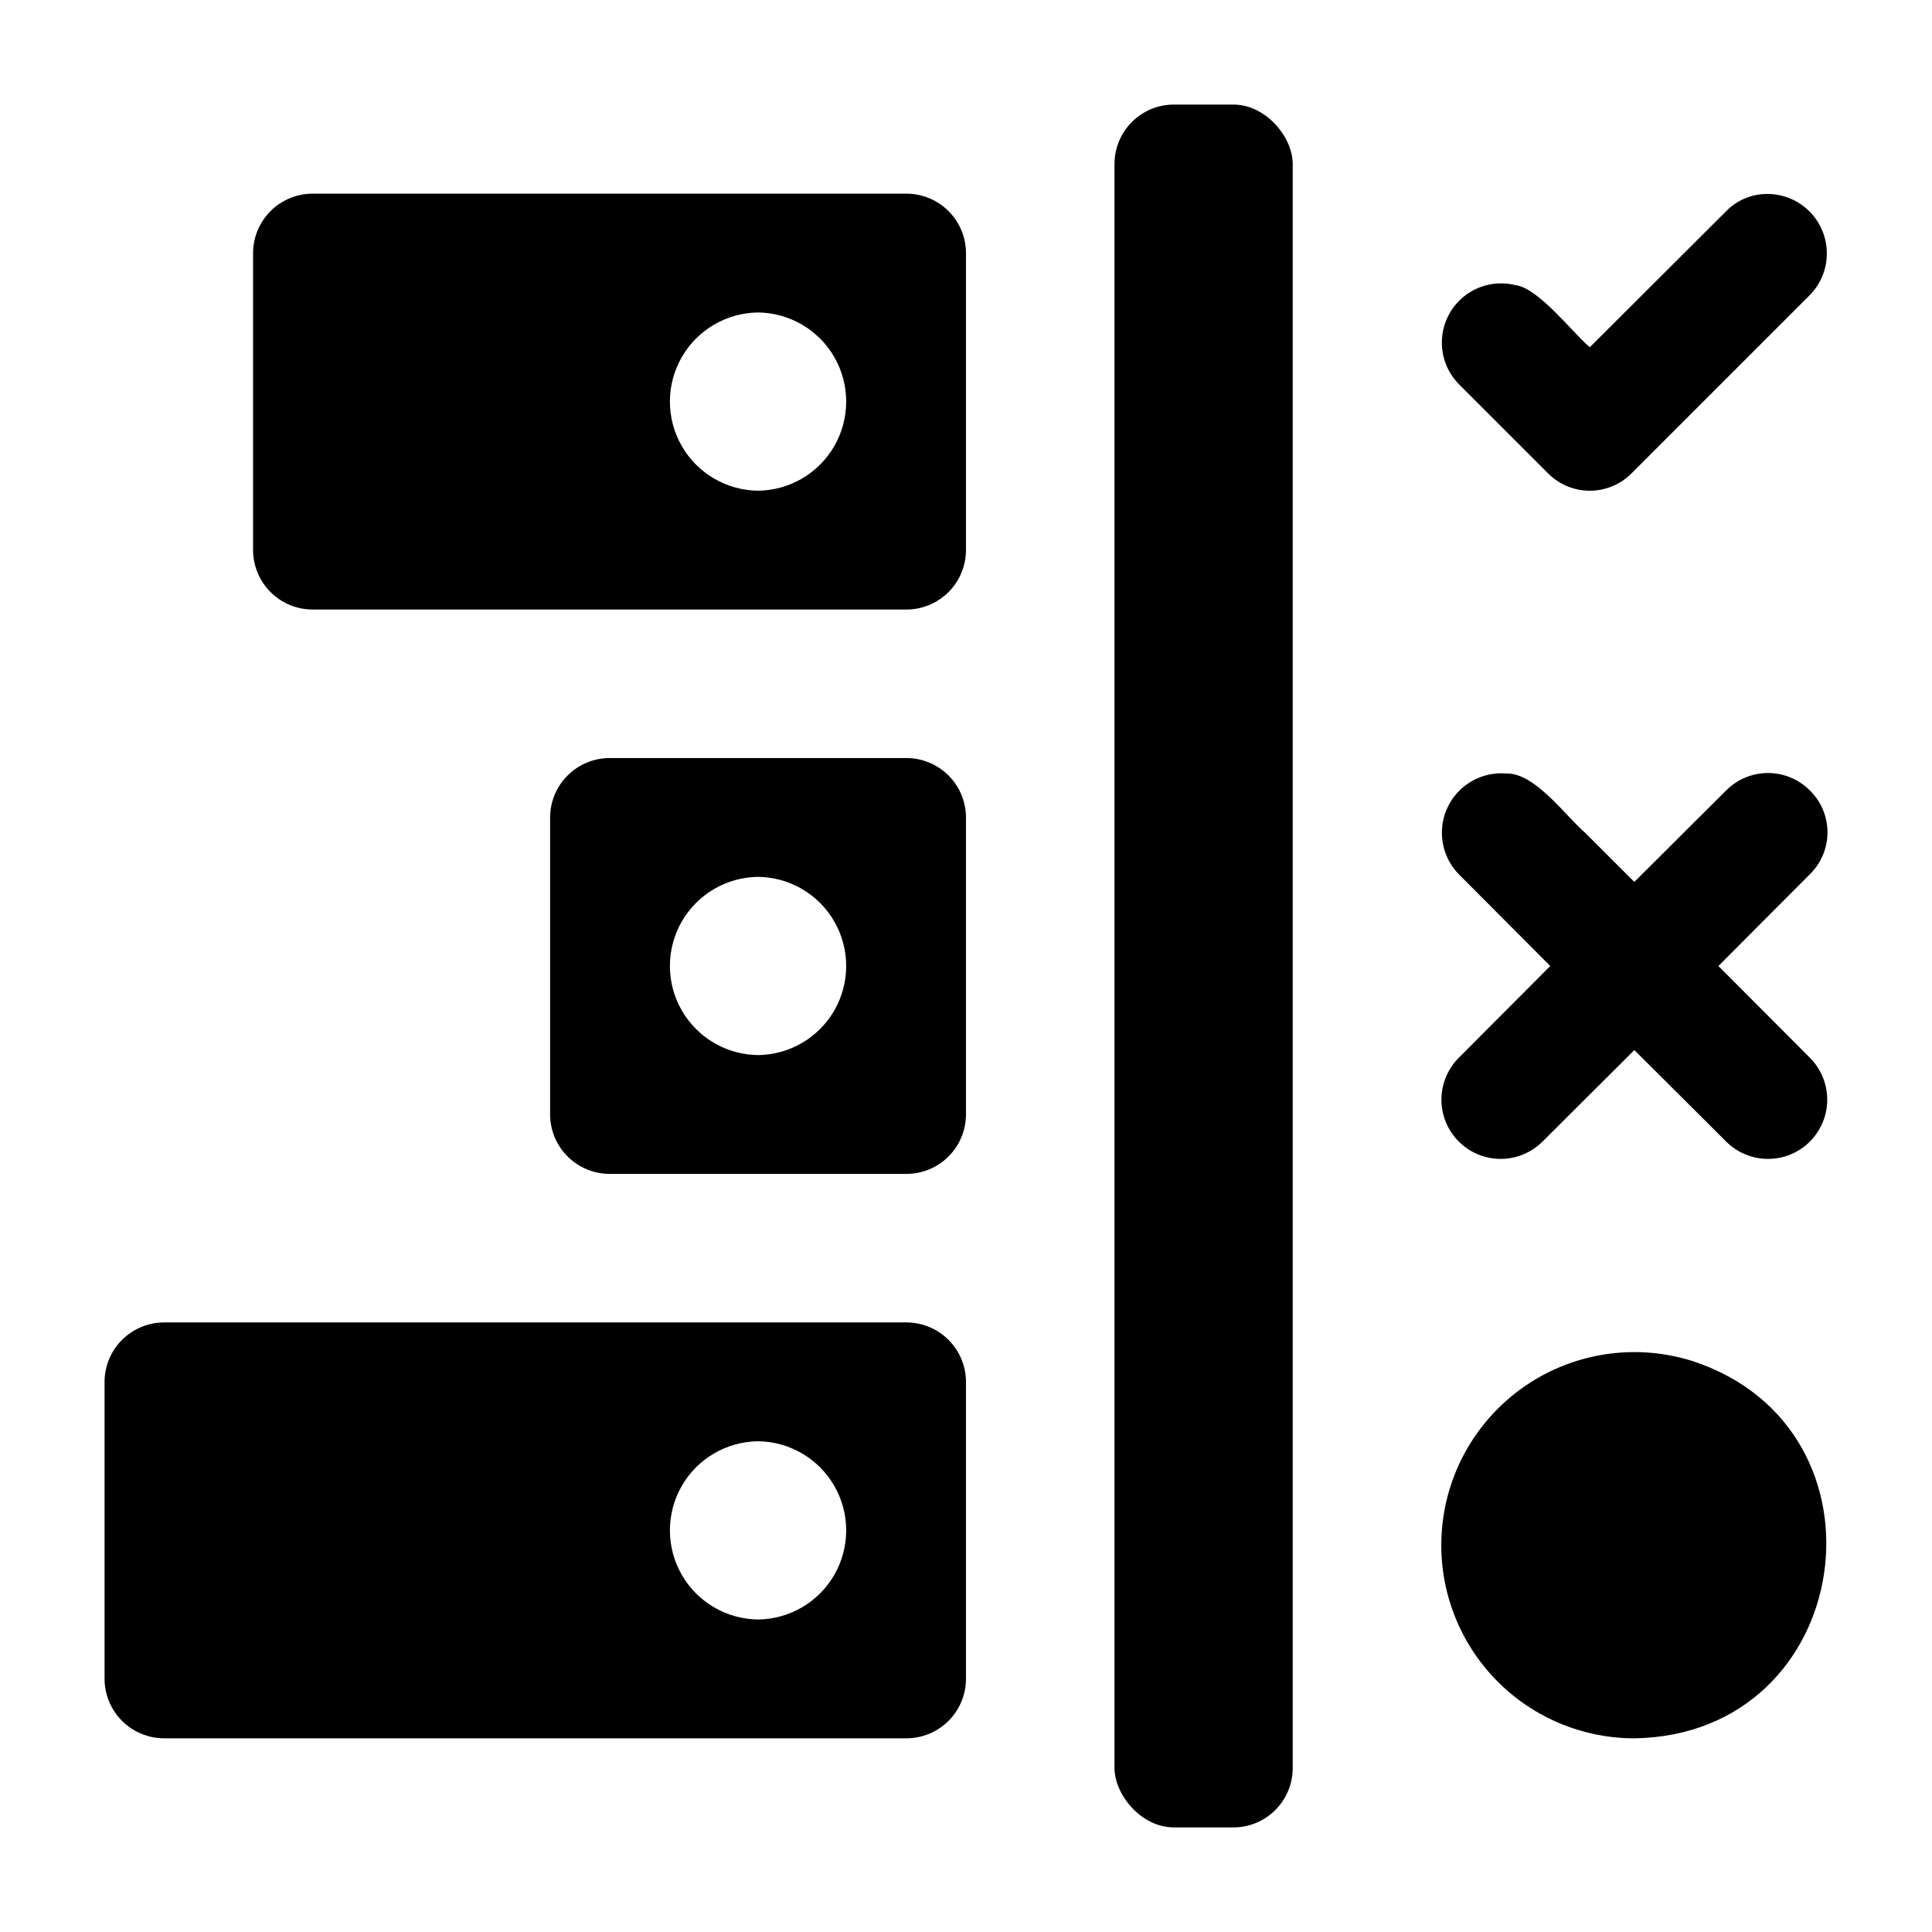 <?xml version="1.0" encoding="UTF-8"?>
<!-- Uploaded to: SVG Repo, www.svgrepo.com, Generator: SVG Repo Mixer Tools -->
<svg fill="#000000" width="800px" height="800px" version="1.1" viewBox="144 144 512 512" xmlns="http://www.w3.org/2000/svg">
 <g>
  <path d="m455.1 171.71h15.742c8.695 0 15.742 8.695 15.742 15.742v425.09c0 8.695-7.051 15.742-15.742 15.742h-15.742c-8.695 0-15.742-8.695-15.742-15.742v-425.09c0-8.695 7.051-15.742 15.742-15.742z"/>
  <path d="m623.64 353.48c-2.941-2.957-6.934-4.617-11.102-4.617s-8.16 1.66-11.098 4.617l-24.328 24.242-12.988-12.988c-5.172-4.402-13.34-15.996-20.941-15.742h0.004c-4.293-0.363-8.543 1.051-11.766 3.906-3.227 2.856-5.137 6.91-5.293 11.211-0.156 4.305 1.457 8.484 4.465 11.57l24.242 24.324-24.246 24.324c-3.965 3.965-5.512 9.746-4.062 15.16 1.453 5.418 5.684 9.648 11.102 11.102 5.418 1.449 11.195-0.098 15.16-4.062l21.727-21.648 2.598-2.598 18.422 18.344 5.902 5.902h0.004c3.965 3.965 9.742 5.512 15.16 4.062 5.418-1.453 9.648-5.684 11.102-11.102 1.449-5.414-0.098-11.195-4.062-15.16l-24.246-24.324 24.246-24.324c2.981-2.926 4.664-6.926 4.664-11.102s-1.684-8.176-4.664-11.098z"/>
  <path d="m611.84 195.41c-3.926 0.113-7.652 1.75-10.391 4.562l-36.133 36.055c-4.363-3.641-13.656-15.781-19.68-16.453-4.457-1.121-9.18-0.234-12.926 2.426-3.746 2.664-6.137 6.832-6.543 11.41-0.406 4.574 1.215 9.102 4.434 12.379l23.617 23.617h-0.004c2.93 2.973 6.93 4.644 11.102 4.644s8.168-1.672 11.098-4.644l47.234-47.234c2.949-3.016 4.562-7.094 4.481-11.312-0.078-4.219-1.848-8.23-4.91-11.137-3.062-2.902-7.164-4.457-11.379-4.312z"/>
  <path d="m592.55 504.7c-14.238-4.5-29.734-2.555-42.422 5.324-12.688 7.883-21.297 20.91-23.574 35.668-2.277 14.762 2.004 29.781 11.727 41.117 9.719 11.34 23.906 17.863 38.84 17.867 58.574-0.902 70.309-81.973 15.43-99.977z"/>
  <path d="m384.25 195.32h-157.44c-4.172 0.016-8.168 1.676-11.117 4.625-2.949 2.953-4.613 6.949-4.625 11.121v78.719c0.012 4.172 1.676 8.172 4.625 11.121 2.949 2.949 6.945 4.613 11.117 4.625h157.44c4.172-0.012 8.168-1.676 11.121-4.625 2.949-2.949 4.609-6.949 4.625-11.121v-78.719c-0.012-4.172-1.676-8.168-4.625-11.121-2.949-2.949-6.949-4.609-11.121-4.625zm-39.359 78.723c-8.375-0.094-16.078-4.613-20.238-11.883-4.16-7.269-4.16-16.199 0-23.469 4.164-7.269 11.863-11.789 20.238-11.883 8.375 0.094 16.078 4.613 20.238 11.883 4.16 7.269 4.16 16.199 0 23.469-4.164 7.269-11.863 11.789-20.238 11.883z"/>
  <path d="m384.25 344.89h-78.719c-4.172 0.012-8.172 1.676-11.121 4.625-2.949 2.949-4.613 6.945-4.625 11.117v78.723c0.012 4.172 1.676 8.168 4.625 11.117 2.949 2.949 6.949 4.613 11.121 4.625h78.719c4.172-0.012 8.168-1.672 11.121-4.625 2.949-2.949 4.609-6.945 4.625-11.117v-78.723c-0.012-4.172-1.676-8.168-4.625-11.117s-6.949-4.613-11.121-4.625zm-39.359 78.719c-8.375-0.09-16.078-4.613-20.238-11.883-4.16-7.266-4.16-16.195 0-23.465 4.164-7.269 11.863-11.793 20.238-11.883 8.375 0.09 16.078 4.613 20.238 11.883 4.16 7.269 4.16 16.199 0 23.469-4.164 7.266-11.863 11.789-20.238 11.879z"/>
  <path d="m384.25 494.46h-196.8c-4.172 0.016-8.168 1.676-11.117 4.625-2.953 2.953-4.613 6.949-4.625 11.121v78.719c0.012 4.172 1.676 8.172 4.625 11.121 2.949 2.949 6.945 4.613 11.117 4.625h196.8c4.172-0.012 8.168-1.676 11.121-4.625 2.949-2.949 4.609-6.949 4.625-11.121v-78.719c-0.012-4.172-1.676-8.168-4.625-11.121-2.949-2.949-6.949-4.609-11.121-4.625zm-39.359 78.723c-8.375-0.094-16.078-4.613-20.238-11.883s-4.16-16.199 0-23.469c4.164-7.269 11.863-11.789 20.238-11.883 8.375 0.094 16.078 4.613 20.238 11.883 4.16 7.269 4.16 16.199 0 23.469-4.164 7.269-11.863 11.789-20.238 11.883z"/>
 </g>
</svg>